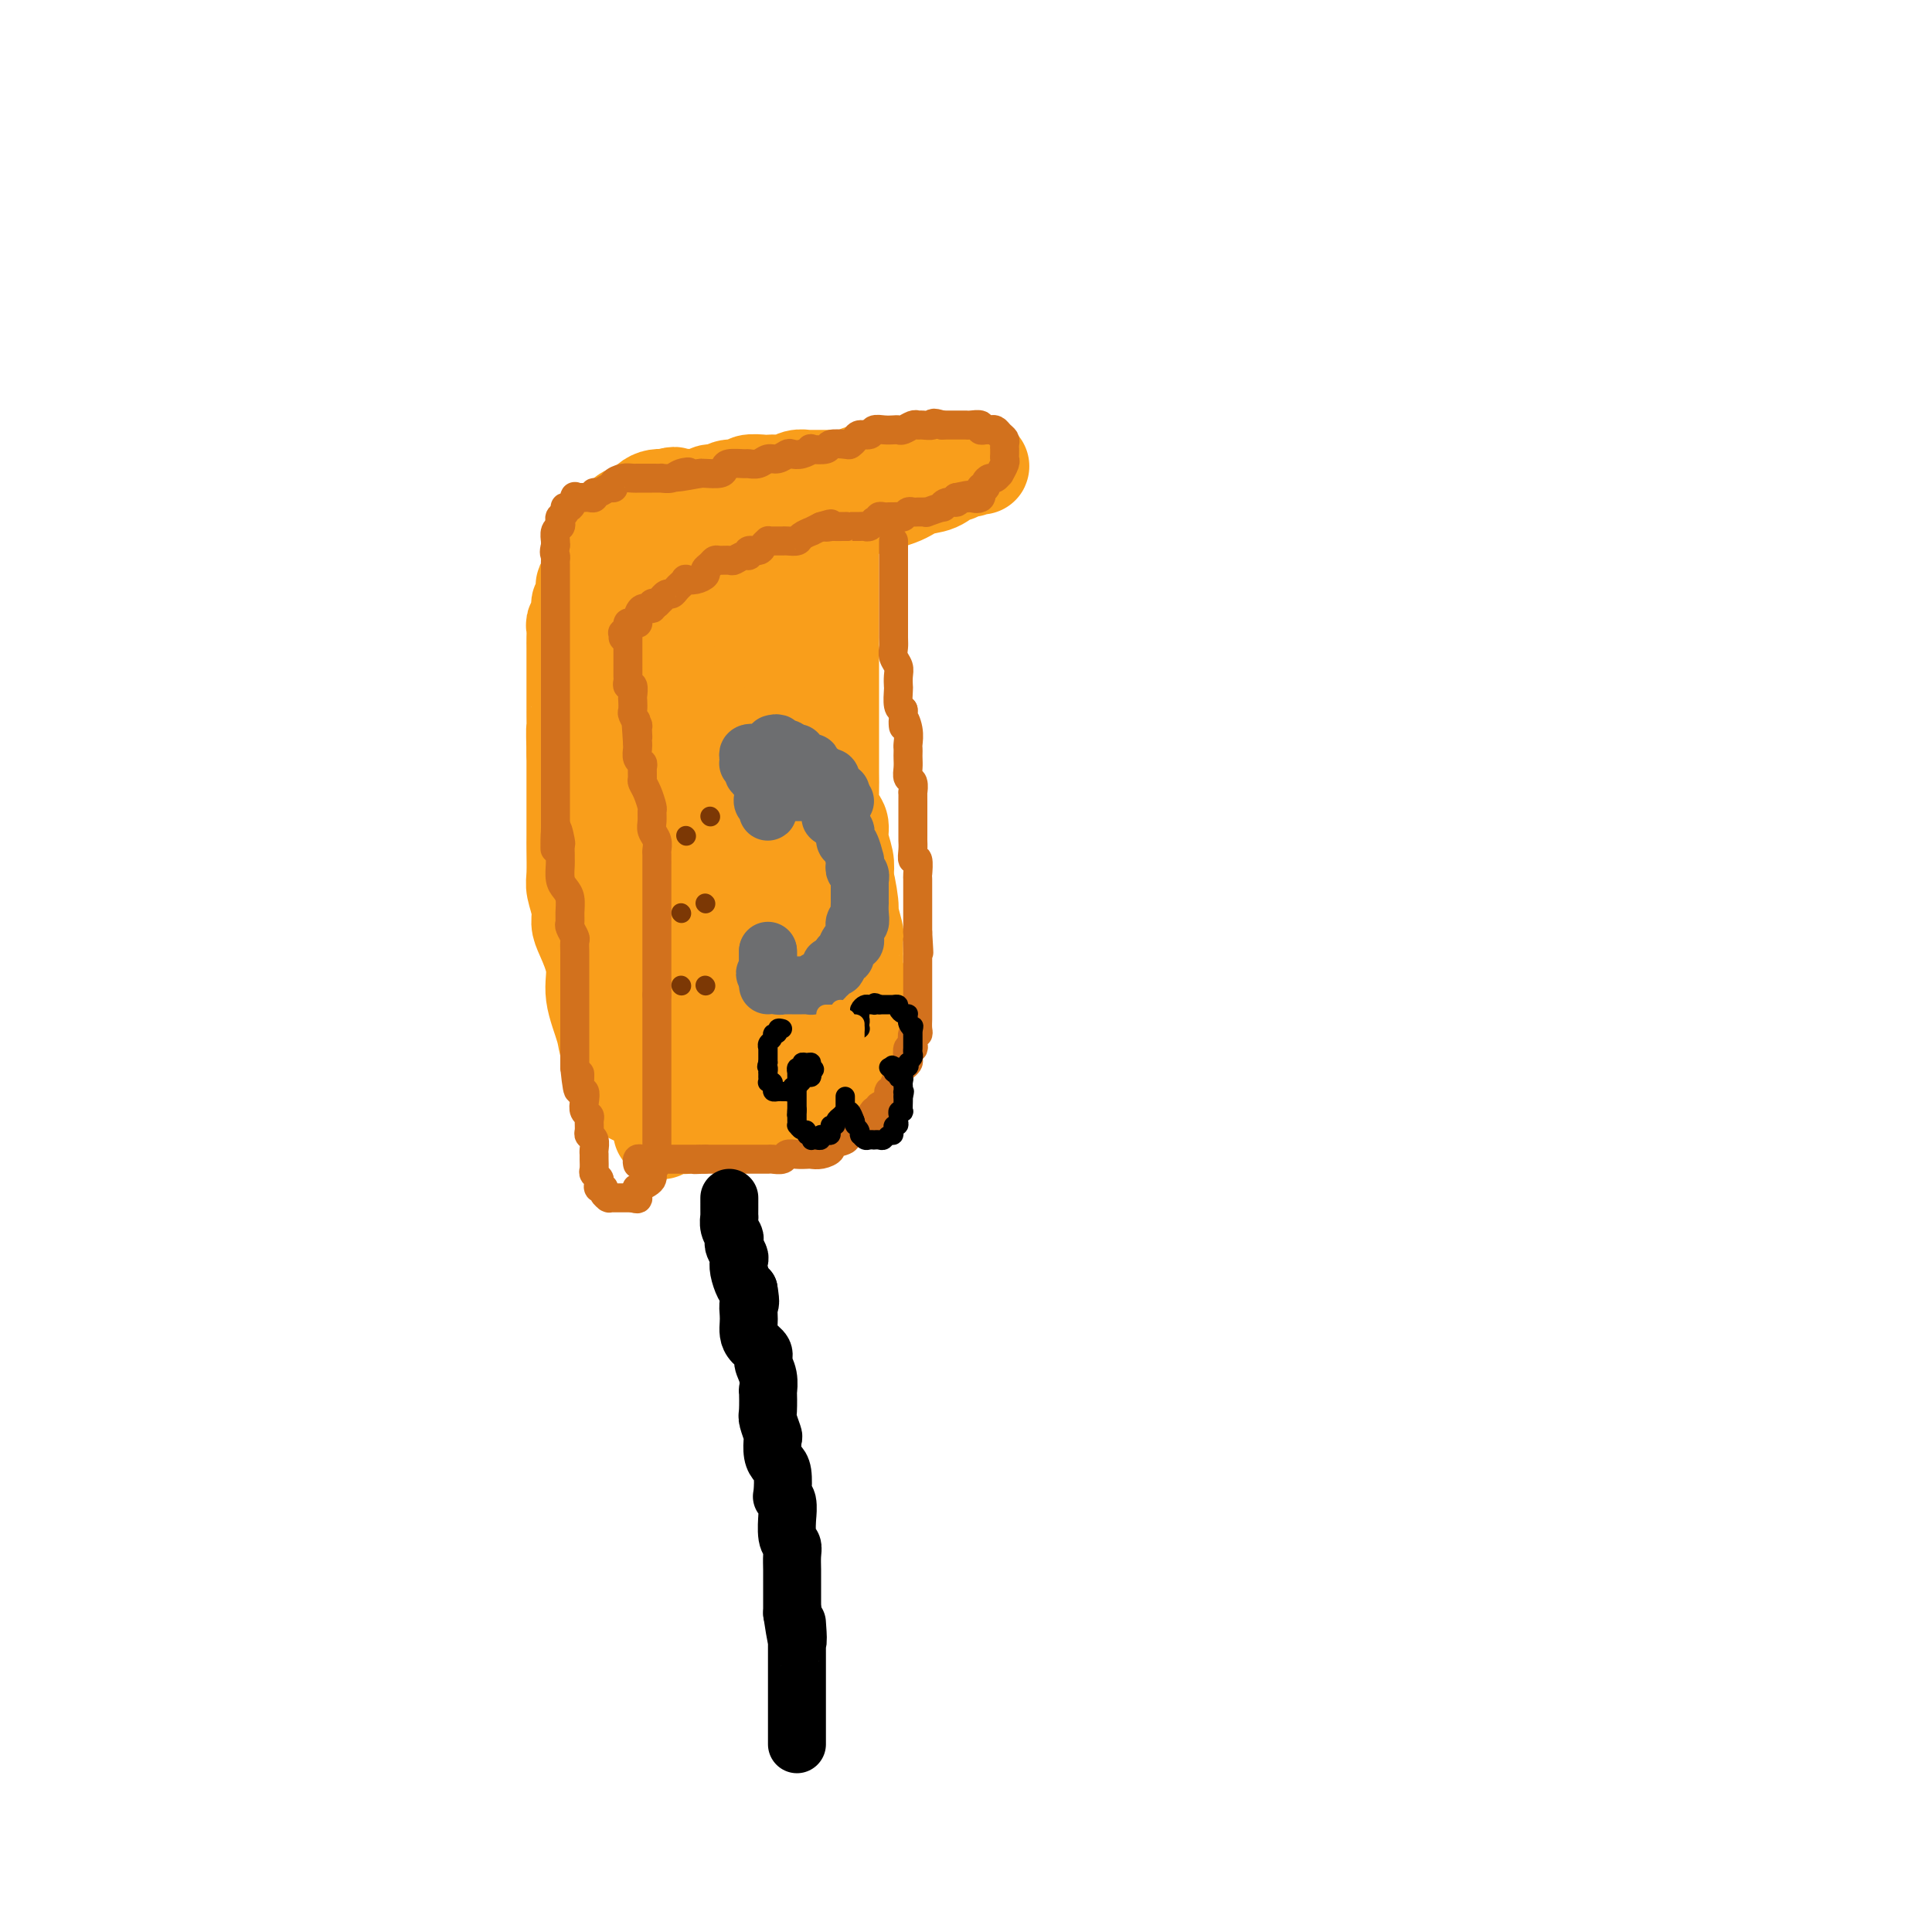 <svg viewBox='0 0 400 400' version='1.1' xmlns='http://www.w3.org/2000/svg' xmlns:xlink='http://www.w3.org/1999/xlink'><g fill='none' stroke='rgb(249,158,27)' stroke-width='20' stroke-linecap='round' stroke-linejoin='round'><path d='M122,112c0.000,0.333 0.000,0.666 0,1c0.000,0.334 0.000,0.670 0,1c-0.000,0.330 -0.000,0.656 0,1c0.000,0.344 0.000,0.707 0,1c0.000,0.293 -0.000,0.516 0,1c0.000,0.484 0.000,1.229 0,2c0.000,0.771 0.000,1.567 0,2c0.000,0.433 -0.000,0.501 0,1c0.000,0.499 -0.000,1.428 0,2c0.000,0.572 0.000,0.786 0,1'/><path d='M122,125c-0.000,2.353 -0.000,1.736 0,2c0.000,0.264 0.000,1.410 0,2c-0.000,0.590 -0.000,0.624 0,1c0.000,0.376 0.000,1.093 0,2c-0.000,0.907 -0.000,2.004 0,3c0.000,0.996 0.000,1.893 0,3c-0.000,1.107 -0.000,2.425 0,3c0.000,0.575 0.000,0.406 0,1c-0.000,0.594 -0.001,1.949 0,3c0.001,1.051 0.004,1.797 0,3c-0.004,1.203 -0.015,2.862 0,4c0.015,1.138 0.056,1.756 0,3c-0.056,1.244 -0.208,3.113 0,5c0.208,1.887 0.776,3.792 1,5c0.224,1.208 0.102,1.720 0,3c-0.102,1.280 -0.186,3.328 0,5c0.186,1.672 0.642,2.968 1,4c0.358,1.032 0.618,1.798 1,3c0.382,1.202 0.886,2.838 1,4c0.114,1.162 -0.163,1.850 0,3c0.163,1.150 0.765,2.762 1,4c0.235,1.238 0.102,2.103 0,3c-0.102,0.897 -0.172,1.827 0,3c0.172,1.173 0.586,2.590 1,4c0.414,1.410 0.828,2.815 1,4c0.172,1.185 0.102,2.152 0,3c-0.102,0.848 -0.237,1.578 0,2c0.237,0.422 0.847,0.536 1,1c0.153,0.464 -0.151,1.279 0,2c0.151,0.721 0.757,1.349 1,2c0.243,0.651 0.121,1.326 0,2'/><path d='M131,217c1.238,7.231 0.332,3.308 0,2c-0.332,-1.308 -0.089,0.000 0,1c0.089,1.000 0.024,1.692 0,2c-0.024,0.308 -0.007,0.231 0,1c0.007,0.769 0.002,2.384 0,3c-0.002,0.616 -0.003,0.233 0,0c0.003,-0.233 0.011,-0.317 0,0c-0.011,0.317 -0.041,1.037 0,1c0.041,-0.037 0.153,-0.829 0,-1c-0.153,-0.171 -0.570,0.278 -1,0c-0.430,-0.278 -0.873,-1.285 -1,-2c-0.127,-0.715 0.063,-1.138 0,-2c-0.063,-0.862 -0.379,-2.164 -1,-3c-0.621,-0.836 -1.546,-1.207 -2,-2c-0.454,-0.793 -0.437,-2.008 -1,-4c-0.563,-1.992 -1.705,-4.762 -2,-7c-0.295,-2.238 0.257,-3.944 0,-6c-0.257,-2.056 -1.323,-4.463 -2,-6c-0.677,-1.537 -0.966,-2.205 -1,-3c-0.034,-0.795 0.187,-1.719 0,-3c-0.187,-1.281 -0.782,-2.920 -1,-4c-0.218,-1.080 -0.058,-1.603 0,-3c0.058,-1.397 0.016,-3.670 0,-5c-0.016,-1.330 -0.004,-1.718 0,-3c0.004,-1.282 0.001,-3.457 0,-5c-0.001,-1.543 -0.000,-2.455 0,-3c0.000,-0.545 0.000,-0.724 0,-2c-0.000,-1.276 -0.000,-3.650 0,-5c0.000,-1.350 0.000,-1.675 0,-2'/><path d='M119,156c-0.155,-6.404 -0.041,-4.916 0,-5c0.041,-0.084 0.011,-1.742 0,-3c-0.011,-1.258 -0.003,-2.115 0,-3c0.003,-0.885 0.001,-1.798 0,-3c-0.001,-1.202 0.000,-2.693 0,-4c-0.000,-1.307 -0.001,-2.429 0,-3c0.001,-0.571 0.004,-0.589 0,-1c-0.004,-0.411 -0.016,-1.215 0,-2c0.016,-0.785 0.061,-1.553 0,-2c-0.061,-0.447 -0.226,-0.575 0,-1c0.226,-0.425 0.844,-1.147 1,-2c0.156,-0.853 -0.152,-1.838 0,-2c0.152,-0.162 0.762,0.500 1,0c0.238,-0.500 0.102,-2.162 0,-3c-0.102,-0.838 -0.171,-0.854 0,-1c0.171,-0.146 0.584,-0.423 1,-1c0.416,-0.577 0.837,-1.454 1,-2c0.163,-0.546 0.067,-0.761 0,-1c-0.067,-0.239 -0.106,-0.503 0,-1c0.106,-0.497 0.357,-1.228 1,-2c0.643,-0.772 1.677,-1.587 2,-2c0.323,-0.413 -0.065,-0.426 0,-1c0.065,-0.574 0.582,-1.709 1,-2c0.418,-0.291 0.737,0.264 1,0c0.263,-0.264 0.469,-1.345 1,-2c0.531,-0.655 1.388,-0.883 2,-1c0.612,-0.117 0.979,-0.122 1,0c0.021,0.122 -0.304,0.373 0,0c0.304,-0.373 1.236,-1.370 2,-2c0.764,-0.630 1.361,-0.894 2,-1c0.639,-0.106 1.319,-0.053 2,0'/><path d='M138,103c2.135,-0.929 1.972,-0.253 2,0c0.028,0.253 0.249,0.083 1,0c0.751,-0.083 2.034,-0.079 3,0c0.966,0.079 1.615,0.232 2,0c0.385,-0.232 0.507,-0.851 1,-1c0.493,-0.149 1.358,0.170 2,0c0.642,-0.170 1.060,-0.830 2,-1c0.940,-0.170 2.401,0.150 3,0c0.599,-0.150 0.334,-0.771 1,-1c0.666,-0.229 2.261,-0.065 3,0c0.739,0.065 0.622,0.032 1,0c0.378,-0.032 1.249,-0.061 2,0c0.751,0.061 1.380,0.213 2,0c0.620,-0.213 1.230,-0.789 2,-1c0.770,-0.211 1.698,-0.055 2,0c0.302,0.055 -0.023,0.011 1,0c1.023,-0.011 3.395,0.011 4,0c0.605,-0.011 -0.555,-0.056 0,0c0.555,0.056 2.825,0.211 4,0c1.175,-0.211 1.254,-0.789 2,-1c0.746,-0.211 2.158,-0.056 3,0c0.842,0.056 1.114,0.011 2,0c0.886,-0.011 2.387,0.011 3,0c0.613,-0.011 0.339,-0.056 1,0c0.661,0.056 2.256,0.211 3,0c0.744,-0.211 0.638,-0.789 1,-1c0.362,-0.211 1.194,-0.057 2,0c0.806,0.057 1.587,0.015 2,0c0.413,-0.015 0.457,-0.004 1,0c0.543,0.004 1.584,0.001 2,0c0.416,-0.001 0.208,-0.001 0,0'/><path d='M198,97c9.518,-0.929 3.314,-0.250 1,0c-2.314,0.250 -0.739,0.071 0,0c0.739,-0.071 0.641,-0.035 1,0c0.359,0.035 1.174,0.069 1,0c-0.174,-0.069 -1.338,-0.241 -2,0c-0.662,0.241 -0.823,0.893 -1,1c-0.177,0.107 -0.370,-0.333 -1,0c-0.630,0.333 -1.697,1.437 -3,2c-1.303,0.563 -2.844,0.585 -4,1c-1.156,0.415 -1.929,1.225 -4,2c-2.071,0.775 -5.442,1.517 -7,2c-1.558,0.483 -1.304,0.707 -2,1c-0.696,0.293 -2.342,0.656 -4,1c-1.658,0.344 -3.327,0.671 -4,1c-0.673,0.329 -0.351,0.662 -1,1c-0.649,0.338 -2.271,0.681 -3,1c-0.729,0.319 -0.565,0.614 -1,1c-0.435,0.386 -1.468,0.864 -2,1c-0.532,0.136 -0.562,-0.071 -1,0c-0.438,0.071 -1.282,0.418 -2,1c-0.718,0.582 -1.309,1.399 -2,2c-0.691,0.601 -1.481,0.986 -2,1c-0.519,0.014 -0.768,-0.344 -1,0c-0.232,0.344 -0.446,1.391 -1,2c-0.554,0.609 -1.447,0.782 -2,1c-0.553,0.218 -0.764,0.482 -1,1c-0.236,0.518 -0.496,1.291 -1,2c-0.504,0.709 -1.252,1.355 -2,2'/><path d='M147,124c-2.037,1.915 -1.128,1.201 -1,1c0.128,-0.201 -0.525,0.110 -1,1c-0.475,0.890 -0.771,2.357 -1,3c-0.229,0.643 -0.391,0.460 -1,1c-0.609,0.540 -1.665,1.803 -2,3c-0.335,1.197 0.051,2.326 0,3c-0.051,0.674 -0.539,0.891 -1,2c-0.461,1.109 -0.894,3.109 -1,4c-0.106,0.891 0.115,0.673 0,1c-0.115,0.327 -0.567,1.201 -1,2c-0.433,0.799 -0.848,1.525 -1,2c-0.152,0.475 -0.041,0.701 0,1c0.041,0.299 0.013,0.671 0,1c-0.013,0.329 -0.010,0.615 0,1c0.010,0.385 0.029,0.867 0,1c-0.029,0.133 -0.105,-0.084 0,0c0.105,0.084 0.392,0.470 1,0c0.608,-0.470 1.539,-1.794 2,-3c0.461,-1.206 0.454,-2.293 1,-4c0.546,-1.707 1.647,-4.033 3,-6c1.353,-1.967 2.960,-3.574 4,-5c1.040,-1.426 1.515,-2.671 2,-4c0.485,-1.329 0.981,-2.743 2,-4c1.019,-1.257 2.559,-2.357 3,-3c0.441,-0.643 -0.219,-0.830 0,-2c0.219,-1.170 1.316,-3.324 2,-4c0.684,-0.676 0.953,0.126 1,0c0.047,-0.126 -0.130,-1.179 0,-2c0.130,-0.821 0.565,-1.411 1,-2'/><path d='M159,112c3.403,-5.929 0.912,-1.253 0,0c-0.912,1.253 -0.244,-0.917 0,-2c0.244,-1.083 0.063,-1.079 0,-1c-0.063,0.079 -0.009,0.231 0,0c0.009,-0.231 -0.028,-0.846 0,-1c0.028,-0.154 0.121,0.153 0,0c-0.121,-0.153 -0.458,-0.767 -1,-1c-0.542,-0.233 -1.291,-0.084 -2,0c-0.709,0.084 -1.378,0.102 -2,0c-0.622,-0.102 -1.195,-0.323 -2,0c-0.805,0.323 -1.841,1.190 -3,2c-1.159,0.810 -2.441,1.563 -3,2c-0.559,0.437 -0.396,0.558 -1,1c-0.604,0.442 -1.977,1.206 -3,2c-1.023,0.794 -1.697,1.619 -2,2c-0.303,0.381 -0.234,0.319 -1,1c-0.766,0.681 -2.367,2.105 -3,3c-0.633,0.895 -0.299,1.260 -1,2c-0.701,0.740 -2.436,1.856 -3,3c-0.564,1.144 0.045,2.318 0,3c-0.045,0.682 -0.744,0.872 -1,2c-0.256,1.128 -0.069,3.193 0,4c0.069,0.807 0.018,0.357 0,1c-0.018,0.643 -0.005,2.379 0,3c0.005,0.621 0.001,0.127 0,0c-0.001,-0.127 -0.000,0.112 0,1c0.000,0.888 0.000,2.423 0,3c-0.000,0.577 -0.000,0.196 0,0c0.000,-0.196 0.000,-0.207 0,0c-0.000,0.207 -0.000,0.630 0,1c0.000,0.370 0.000,0.685 0,1'/><path d='M131,144c0.081,2.925 0.782,0.739 1,0c0.218,-0.739 -0.047,-0.030 0,0c0.047,0.030 0.406,-0.620 1,-1c0.594,-0.380 1.424,-0.490 2,-1c0.576,-0.510 0.898,-1.421 2,-3c1.102,-1.579 2.984,-3.825 4,-5c1.016,-1.175 1.168,-1.278 2,-2c0.832,-0.722 2.346,-2.064 3,-3c0.654,-0.936 0.448,-1.467 1,-2c0.552,-0.533 1.861,-1.067 3,-2c1.139,-0.933 2.109,-2.264 3,-3c0.891,-0.736 1.705,-0.876 2,-1c0.295,-0.124 0.071,-0.232 1,-1c0.929,-0.768 3.009,-2.195 4,-3c0.991,-0.805 0.892,-0.989 1,-1c0.108,-0.011 0.423,0.151 1,0c0.577,-0.151 1.416,-0.615 2,-1c0.584,-0.385 0.913,-0.692 1,-1c0.087,-0.308 -0.067,-0.619 0,-1c0.067,-0.381 0.357,-0.833 1,-1c0.643,-0.167 1.639,-0.049 2,0c0.361,0.049 0.085,0.028 0,0c-0.085,-0.028 0.020,-0.063 0,0c-0.020,0.063 -0.164,0.223 0,0c0.164,-0.223 0.636,-0.830 1,-1c0.364,-0.170 0.619,0.098 1,0c0.381,-0.098 0.887,-0.562 1,-1c0.113,-0.438 -0.165,-0.849 0,-1c0.165,-0.151 0.775,-0.041 1,0c0.225,0.041 0.064,0.012 0,0c-0.064,-0.012 -0.032,-0.006 0,0'/><path d='M172,109c6.343,-5.231 1.700,-0.808 0,1c-1.700,1.808 -0.455,1.000 0,1c0.455,-0.000 0.122,0.806 0,1c-0.122,0.194 -0.033,-0.225 0,0c0.033,0.225 0.009,1.095 0,2c-0.009,0.905 -0.002,1.847 0,2c0.002,0.153 0.001,-0.483 0,0c-0.001,0.483 -0.000,2.086 0,3c0.000,0.914 0.000,1.141 0,2c-0.000,0.859 -0.000,2.350 0,3c0.000,0.650 0.000,0.457 0,1c-0.000,0.543 -0.000,1.820 0,3c0.000,1.180 0.000,2.263 0,3c-0.000,0.737 -0.000,1.128 0,2c0.000,0.872 0.000,2.223 0,3c-0.000,0.777 -0.000,0.978 0,2c0.000,1.022 0.000,2.864 0,4c-0.000,1.136 -0.000,1.567 0,2c0.000,0.433 0.000,0.869 0,2c-0.000,1.131 -0.000,2.958 0,4c0.000,1.042 0.000,1.298 0,2c-0.000,0.702 -0.001,1.849 0,3c0.001,1.151 0.003,2.304 0,3c-0.003,0.696 -0.011,0.934 0,2c0.011,1.066 0.040,2.959 0,4c-0.040,1.041 -0.151,1.230 0,2c0.151,0.770 0.562,2.121 1,3c0.438,0.879 0.901,1.287 1,2c0.099,0.713 -0.166,1.730 0,3c0.166,1.270 0.762,2.791 1,4c0.238,1.209 0.119,2.104 0,3'/><path d='M175,181c0.399,11.364 -0.103,3.775 0,2c0.103,-1.775 0.812,2.266 1,4c0.188,1.734 -0.146,1.162 0,2c0.146,0.838 0.771,3.087 1,4c0.229,0.913 0.061,0.489 0,1c-0.061,0.511 -0.016,1.956 0,3c0.016,1.044 0.004,1.688 0,2c-0.004,0.312 -0.001,0.291 0,1c0.001,0.709 0.000,2.149 0,3c-0.000,0.851 -0.001,1.112 0,1c0.001,-0.112 0.002,-0.597 0,0c-0.002,0.597 -0.009,2.277 0,3c0.009,0.723 0.032,0.491 0,1c-0.032,0.509 -0.120,1.761 0,2c0.120,0.239 0.448,-0.536 0,0c-0.448,0.536 -1.673,2.381 -2,3c-0.327,0.619 0.244,0.012 0,0c-0.244,-0.012 -1.302,0.571 -2,1c-0.698,0.429 -1.036,0.705 -1,1c0.036,0.295 0.446,0.608 0,1c-0.446,0.392 -1.749,0.861 -3,1c-1.251,0.139 -2.452,-0.054 -3,0c-0.548,0.054 -0.445,0.354 -1,1c-0.555,0.646 -1.769,1.637 -3,2c-1.231,0.363 -2.479,0.097 -3,0c-0.521,-0.097 -0.314,-0.026 -1,0c-0.686,0.026 -2.264,0.007 -3,0c-0.736,-0.007 -0.630,-0.002 -1,0c-0.370,0.002 -1.215,0.001 -2,0c-0.785,-0.001 -1.510,-0.000 -2,0c-0.490,0.000 -0.745,0.000 -1,0'/><path d='M149,220c-1.984,0.000 -0.443,0.000 0,0c0.443,-0.000 -0.210,-0.000 -1,0c-0.790,0.000 -1.717,0.000 -2,0c-0.283,-0.000 0.078,-0.000 0,0c-0.078,0.000 -0.595,0.001 -1,0c-0.405,-0.001 -0.697,-0.002 -1,0c-0.303,0.002 -0.616,0.007 -1,0c-0.384,-0.007 -0.838,-0.028 -1,0c-0.162,0.028 -0.033,0.104 0,0c0.033,-0.104 -0.032,-0.387 0,-1c0.032,-0.613 0.161,-1.556 0,-2c-0.161,-0.444 -0.612,-0.389 0,-1c0.612,-0.611 2.288,-1.888 3,-3c0.712,-1.112 0.460,-2.060 1,-3c0.540,-0.940 1.873,-1.873 3,-3c1.127,-1.127 2.050,-2.448 3,-4c0.950,-1.552 1.929,-3.335 3,-5c1.071,-1.665 2.234,-3.214 3,-5c0.766,-1.786 1.133,-3.810 2,-6c0.867,-2.190 2.232,-4.545 3,-6c0.768,-1.455 0.938,-2.011 1,-3c0.062,-0.989 0.016,-2.412 0,-4c-0.016,-1.588 -0.003,-3.341 0,-4c0.003,-0.659 -0.003,-0.226 0,-2c0.003,-1.774 0.016,-5.757 0,-8c-0.016,-2.243 -0.060,-2.747 0,-4c0.060,-1.253 0.223,-3.256 0,-5c-0.223,-1.744 -0.833,-3.230 -1,-4c-0.167,-0.770 0.109,-0.823 0,-2c-0.109,-1.177 -0.603,-3.479 -1,-5c-0.397,-1.521 -0.699,-2.260 -1,-3'/><path d='M161,137c-0.914,-7.000 -1.699,-3.999 -2,-4c-0.301,-0.001 -0.118,-3.004 0,-4c0.118,-0.996 0.172,0.016 0,0c-0.172,-0.016 -0.568,-1.061 -1,-2c-0.432,-0.939 -0.898,-1.773 -1,-2c-0.102,-0.227 0.159,0.153 0,0c-0.159,-0.153 -0.739,-0.837 -1,-1c-0.261,-0.163 -0.203,0.196 0,1c0.203,0.804 0.550,2.053 1,4c0.450,1.947 1.004,4.593 2,7c0.996,2.407 2.434,4.574 4,9c1.566,4.426 3.261,11.111 4,15c0.739,3.889 0.524,4.981 1,7c0.476,2.019 1.644,4.964 2,7c0.356,2.036 -0.101,3.162 0,4c0.101,0.838 0.759,1.388 1,2c0.241,0.612 0.065,1.285 0,2c-0.065,0.715 -0.018,1.470 0,2c0.018,0.530 0.006,0.834 0,2c-0.006,1.166 -0.005,3.195 0,4c0.005,0.805 0.013,0.387 0,1c-0.013,0.613 -0.046,2.258 0,3c0.046,0.742 0.170,0.581 0,1c-0.170,0.419 -0.633,1.418 -1,2c-0.367,0.582 -0.637,0.747 -1,1c-0.363,0.253 -0.819,0.594 -1,1c-0.181,0.406 -0.087,0.879 0,1c0.087,0.121 0.168,-0.108 0,0c-0.168,0.108 -0.584,0.554 -1,1'/><path d='M167,201c-1.105,1.265 -1.867,0.928 -2,1c-0.133,0.072 0.364,0.554 0,1c-0.364,0.446 -1.588,0.854 -2,1c-0.412,0.146 -0.012,0.028 0,0c0.012,-0.028 -0.364,0.034 -1,0c-0.636,-0.034 -1.530,-0.163 -2,0c-0.470,0.163 -0.515,0.620 -1,0c-0.485,-0.620 -1.411,-2.317 -2,-3c-0.589,-0.683 -0.840,-0.353 -1,-1c-0.160,-0.647 -0.228,-2.272 -1,-4c-0.772,-1.728 -2.248,-3.558 -3,-5c-0.752,-1.442 -0.779,-2.494 -1,-4c-0.221,-1.506 -0.637,-3.464 -1,-5c-0.363,-1.536 -0.672,-2.651 -1,-4c-0.328,-1.349 -0.676,-2.934 -1,-5c-0.324,-2.066 -0.623,-4.613 -1,-6c-0.377,-1.387 -0.833,-1.614 -1,-3c-0.167,-1.386 -0.045,-3.932 0,-5c0.045,-1.068 0.012,-0.658 0,-1c-0.012,-0.342 -0.003,-1.436 0,-2c0.003,-0.564 0.001,-0.599 0,-1c-0.001,-0.401 -0.000,-1.168 0,-2c0.000,-0.832 0.001,-1.729 0,-2c-0.001,-0.271 -0.003,0.084 0,0c0.003,-0.084 0.012,-0.608 0,-1c-0.012,-0.392 -0.044,-0.651 0,-1c0.044,-0.349 0.166,-0.786 0,-1c-0.166,-0.214 -0.619,-0.204 -1,0c-0.381,0.204 -0.691,0.602 -1,1'/><path d='M144,149c-1.403,-6.260 -0.912,-0.911 -1,2c-0.088,2.911 -0.756,3.385 -1,4c-0.244,0.615 -0.065,1.372 0,3c0.065,1.628 0.018,4.127 0,6c-0.018,1.873 -0.005,3.118 0,4c0.005,0.882 0.001,1.399 0,2c-0.001,0.601 -0.000,1.286 0,2c0.000,0.714 0.000,1.459 0,2c-0.000,0.541 -0.000,0.879 0,2c0.000,1.121 0.000,3.025 0,4c-0.000,0.975 -0.000,1.022 0,2c0.000,0.978 -0.000,2.887 0,4c0.000,1.113 0.000,1.429 0,2c-0.000,0.571 -0.000,1.399 0,2c0.000,0.601 0.000,0.977 0,1c-0.000,0.023 -0.000,-0.308 0,0c0.000,0.308 0.001,1.254 0,2c-0.001,0.746 -0.004,1.293 0,1c0.004,-0.293 0.016,-1.427 0,-2c-0.016,-0.573 -0.061,-0.586 0,-1c0.061,-0.414 0.226,-1.230 0,-3c-0.226,-1.770 -0.845,-4.493 -1,-6c-0.155,-1.507 0.155,-1.799 0,-3c-0.155,-1.201 -0.774,-3.312 -1,-5c-0.226,-1.688 -0.060,-2.952 0,-4c0.060,-1.048 0.015,-1.878 0,-3c-0.015,-1.122 -0.001,-2.535 0,-3c0.001,-0.465 -0.010,0.020 0,0c0.010,-0.020 0.041,-0.544 0,-1c-0.041,-0.456 -0.155,-0.845 0,-1c0.155,-0.155 0.577,-0.078 1,0'/><path d='M141,162c-0.137,-4.360 0.020,0.241 0,2c-0.020,1.759 -0.215,0.676 0,1c0.215,0.324 0.842,2.057 1,3c0.158,0.943 -0.154,1.098 0,2c0.154,0.902 0.773,2.550 1,4c0.227,1.450 0.061,2.701 0,4c-0.061,1.299 -0.016,2.646 0,4c0.016,1.354 0.004,2.715 0,5c-0.004,2.285 -0.001,5.494 0,7c0.001,1.506 0.000,1.311 0,2c-0.000,0.689 -0.000,2.264 0,3c0.000,0.736 0.000,0.634 0,1c-0.000,0.366 -0.000,1.200 0,2c0.000,0.800 0.000,1.565 0,2c-0.000,0.435 -0.000,0.540 0,1c0.000,0.460 0.000,1.274 0,2c-0.000,0.726 -0.000,1.364 0,2c0.000,0.636 0.001,1.271 0,2c-0.001,0.729 -0.004,1.551 0,2c0.004,0.449 0.016,0.523 0,1c-0.016,0.477 -0.061,1.357 0,2c0.061,0.643 0.227,1.051 0,1c-0.227,-0.051 -0.846,-0.559 -1,0c-0.154,0.559 0.156,2.187 0,3c-0.156,0.813 -0.778,0.813 -1,1c-0.222,0.187 -0.045,0.562 0,1c0.045,0.438 -0.043,0.941 0,1c0.043,0.059 0.218,-0.324 0,0c-0.218,0.324 -0.828,1.357 -1,2c-0.172,0.643 0.094,0.898 0,1c-0.094,0.102 -0.547,0.051 -1,0'/><path d='M139,226c-0.635,1.880 -0.222,1.578 0,2c0.222,0.422 0.252,1.566 0,2c-0.252,0.434 -0.785,0.159 -1,0c-0.215,-0.159 -0.110,-0.201 0,0c0.110,0.201 0.226,0.646 0,1c-0.226,0.354 -0.793,0.618 -1,1c-0.207,0.382 -0.053,0.883 0,1c0.053,0.117 0.004,-0.151 0,0c-0.004,0.151 0.036,0.720 0,1c-0.036,0.280 -0.147,0.271 0,0c0.147,-0.271 0.551,-0.804 1,-1c0.449,-0.196 0.944,-0.055 1,0c0.056,0.055 -0.327,0.025 0,0c0.327,-0.025 1.365,-0.046 2,0c0.635,0.046 0.866,0.157 1,0c0.134,-0.157 0.173,-0.582 1,-1c0.827,-0.418 2.444,-0.830 3,-1c0.556,-0.170 0.050,-0.098 0,0c-0.050,0.098 0.357,0.222 1,0c0.643,-0.222 1.523,-0.792 2,-1c0.477,-0.208 0.552,-0.056 1,0c0.448,0.056 1.271,0.016 2,0c0.729,-0.016 1.365,-0.008 2,0'/><path d='M154,230c2.684,-0.245 0.892,0.142 1,0c0.108,-0.142 2.114,-0.812 3,-1c0.886,-0.188 0.652,0.107 1,0c0.348,-0.107 1.277,-0.617 2,-1c0.723,-0.383 1.240,-0.638 2,-1c0.760,-0.362 1.762,-0.829 2,-1c0.238,-0.171 -0.288,-0.046 0,0c0.288,0.046 1.391,0.012 2,0c0.609,-0.012 0.724,-0.003 1,0c0.276,0.003 0.713,0.001 1,0c0.287,-0.001 0.423,-0.000 1,0c0.577,0.000 1.594,0.000 2,0c0.406,-0.000 0.199,0.000 0,0c-0.199,-0.000 -0.390,-0.000 0,0c0.390,0.000 1.362,0.001 2,0c0.638,-0.001 0.942,-0.003 1,0c0.058,0.003 -0.129,0.012 0,0c0.129,-0.012 0.574,-0.046 1,0c0.426,0.046 0.832,0.171 1,0c0.168,-0.171 0.098,-0.638 0,-1c-0.098,-0.362 -0.222,-0.618 0,-1c0.222,-0.382 0.792,-0.890 1,-1c0.208,-0.110 0.056,0.177 0,0c-0.056,-0.177 -0.015,-0.818 0,-1c0.015,-0.182 0.004,0.096 0,0c-0.004,-0.096 -0.001,-0.564 0,-1c0.001,-0.436 0.000,-0.839 0,-1c-0.000,-0.161 -0.000,-0.081 0,0'/><path d='M178,220c0.464,-1.318 0.124,-1.614 0,-2c-0.124,-0.386 -0.033,-0.864 0,-1c0.033,-0.136 0.009,0.068 0,0c-0.009,-0.068 -0.002,-0.410 0,-1c0.002,-0.590 0.001,-1.428 0,-2c-0.001,-0.572 -0.000,-0.879 0,-1c0.000,-0.121 0.000,-0.056 0,0c-0.000,0.056 -0.000,0.103 0,0c0.000,-0.103 0.000,-0.357 0,-1c-0.000,-0.643 -0.000,-1.674 0,-2c0.000,-0.326 0.000,0.052 0,0c-0.000,-0.052 -0.000,-0.535 0,-1c0.000,-0.465 0.000,-0.911 0,-1c-0.000,-0.089 -0.000,0.179 0,0c0.000,-0.179 0.000,-0.805 0,-1c-0.000,-0.195 -0.000,0.040 0,0c0.000,-0.040 0.000,-0.357 0,-1c-0.000,-0.643 -0.000,-1.612 0,-2c0.000,-0.388 0.000,-0.194 0,0'/></g>
<g fill='none' stroke='rgb(210,113,29)' stroke-width='6' stroke-linecap='round' stroke-linejoin='round'><path d='M129,132c0.032,-0.445 0.064,-0.890 0,-1c-0.064,-0.110 -0.224,0.114 0,0c0.224,-0.114 0.831,-0.566 1,-1c0.169,-0.434 -0.099,-0.850 0,-1c0.099,-0.150 0.564,-0.034 1,0c0.436,0.034 0.843,-0.014 1,0c0.157,0.014 0.066,0.091 0,0c-0.066,-0.091 -0.106,-0.350 0,-1c0.106,-0.650 0.358,-1.690 1,-2c0.642,-0.310 1.673,0.109 2,0c0.327,-0.109 -0.049,-0.745 0,-1c0.049,-0.255 0.525,-0.127 1,0'/><path d='M136,125c1.261,-1.245 0.915,-0.858 1,-1c0.085,-0.142 0.601,-0.812 1,-1c0.399,-0.188 0.680,0.107 1,0c0.320,-0.107 0.680,-0.616 1,-1c0.320,-0.384 0.601,-0.642 1,-1c0.399,-0.358 0.915,-0.817 1,-1c0.085,-0.183 -0.262,-0.090 0,0c0.262,0.090 1.131,0.178 2,0c0.869,-0.178 1.737,-0.622 2,-1c0.263,-0.378 -0.080,-0.690 0,-1c0.080,-0.310 0.584,-0.618 1,-1c0.416,-0.382 0.745,-0.839 1,-1c0.255,-0.161 0.437,-0.028 1,0c0.563,0.028 1.508,-0.049 2,0c0.492,0.049 0.531,0.224 1,0c0.469,-0.224 1.368,-0.847 2,-1c0.632,-0.153 0.996,0.166 1,0c0.004,-0.166 -0.353,-0.815 0,-1c0.353,-0.185 1.417,0.094 2,0c0.583,-0.094 0.686,-0.561 1,-1c0.314,-0.439 0.840,-0.850 1,-1c0.160,-0.150 -0.046,-0.040 0,0c0.046,0.040 0.345,0.012 1,0c0.655,-0.012 1.666,-0.006 2,0c0.334,0.006 -0.008,0.012 0,0c0.008,-0.012 0.365,-0.041 1,0c0.635,0.041 1.549,0.152 2,0c0.451,-0.152 0.441,-0.566 1,-1c0.559,-0.434 1.689,-0.886 2,-1c0.311,-0.114 -0.197,0.110 0,0c0.197,-0.110 1.098,-0.555 2,-1'/><path d='M170,109c3.556,-1.083 1.446,-0.290 1,0c-0.446,0.290 0.773,0.078 1,0c0.227,-0.078 -0.539,-0.021 0,0c0.539,0.021 2.382,0.006 3,0c0.618,-0.006 0.011,-0.002 0,0c-0.011,0.002 0.574,0.001 1,0c0.426,-0.001 0.693,-0.004 1,0c0.307,0.004 0.656,0.015 1,0c0.344,-0.015 0.685,-0.056 1,0c0.315,0.056 0.605,0.207 1,0c0.395,-0.207 0.893,-0.774 1,-1c0.107,-0.226 -0.179,-0.113 0,0c0.179,0.113 0.822,0.226 1,0c0.178,-0.226 -0.111,-0.793 0,-1c0.111,-0.207 0.621,-0.056 1,0c0.379,0.056 0.626,0.016 1,0c0.374,-0.016 0.874,-0.008 1,0c0.126,0.008 -0.121,0.016 0,0c0.121,-0.016 0.610,-0.057 1,0c0.390,0.057 0.681,0.211 1,0c0.319,-0.211 0.664,-0.789 1,-1c0.336,-0.211 0.661,-0.055 1,0c0.339,0.055 0.691,0.011 1,0c0.309,-0.011 0.576,0.012 1,0c0.424,-0.012 1.005,-0.060 1,0c-0.005,0.060 -0.596,0.227 0,0c0.596,-0.227 2.381,-0.848 3,-1c0.619,-0.152 0.073,0.165 0,0c-0.073,-0.165 0.326,-0.814 1,-1c0.674,-0.186 1.621,0.090 2,0c0.379,-0.090 0.189,-0.545 0,-1'/><path d='M198,103c4.428,-0.931 1.497,-0.257 1,0c-0.497,0.257 1.440,0.098 2,0c0.560,-0.098 -0.257,-0.134 0,0c0.257,0.134 1.589,0.438 2,0c0.411,-0.438 -0.097,-1.619 0,-2c0.097,-0.381 0.801,0.037 1,0c0.199,-0.037 -0.105,-0.530 0,-1c0.105,-0.470 0.620,-0.917 1,-1c0.380,-0.083 0.624,0.199 1,0c0.376,-0.199 0.885,-0.879 1,-1c0.115,-0.121 -0.165,0.317 0,0c0.165,-0.317 0.776,-1.391 1,-2c0.224,-0.609 0.060,-0.755 0,-1c-0.060,-0.245 -0.015,-0.591 0,-1c0.015,-0.409 0.001,-0.883 0,-1c-0.001,-0.117 0.011,0.123 0,0c-0.011,-0.123 -0.044,-0.607 0,-1c0.044,-0.393 0.167,-0.694 0,-1c-0.167,-0.306 -0.623,-0.617 -1,-1c-0.377,-0.383 -0.673,-0.838 -1,-1c-0.327,-0.162 -0.683,-0.029 -1,0c-0.317,0.029 -0.596,-0.045 -1,0c-0.404,0.045 -0.935,0.208 -1,0c-0.065,-0.208 0.334,-0.788 0,-1c-0.334,-0.212 -1.403,-0.057 -2,0c-0.597,0.057 -0.724,0.015 -1,0c-0.276,-0.015 -0.703,-0.004 -1,0c-0.297,0.004 -0.465,0.001 -1,0c-0.535,-0.001 -1.439,-0.000 -2,0c-0.561,0.000 -0.781,0.000 -1,0'/><path d='M195,88c-2.357,-0.772 -1.748,-0.203 -2,0c-0.252,0.203 -1.363,0.040 -2,0c-0.637,-0.040 -0.800,0.042 -1,0c-0.200,-0.042 -0.438,-0.207 -1,0c-0.562,0.207 -1.450,0.786 -2,1c-0.550,0.214 -0.762,0.061 -1,0c-0.238,-0.061 -0.501,-0.031 -1,0c-0.499,0.031 -1.233,0.064 -2,0c-0.767,-0.064 -1.568,-0.224 -2,0c-0.432,0.224 -0.495,0.831 -1,1c-0.505,0.169 -1.453,-0.099 -2,0c-0.547,0.099 -0.693,0.566 -1,1c-0.307,0.434 -0.773,0.834 -1,1c-0.227,0.166 -0.213,0.096 -1,0c-0.787,-0.096 -2.374,-0.218 -3,0c-0.626,0.218 -0.290,0.777 -1,1c-0.710,0.223 -2.466,0.111 -3,0c-0.534,-0.111 0.152,-0.222 0,0c-0.152,0.222 -1.143,0.776 -2,1c-0.857,0.224 -1.580,0.116 -2,0c-0.420,-0.116 -0.536,-0.241 -1,0c-0.464,0.241 -1.274,0.850 -2,1c-0.726,0.150 -1.368,-0.157 -2,0c-0.632,0.157 -1.255,0.777 -2,1c-0.745,0.223 -1.612,0.050 -2,0c-0.388,-0.050 -0.296,0.025 -1,0c-0.704,-0.025 -2.202,-0.150 -3,0c-0.798,0.150 -0.894,0.576 -1,1c-0.106,0.424 -0.221,0.845 -1,1c-0.779,0.155 -2.223,0.044 -3,0c-0.777,-0.044 -0.889,-0.022 -1,0'/><path d='M145,98c-8.377,1.563 -4.320,0.471 -3,0c1.320,-0.471 -0.096,-0.322 -1,0c-0.904,0.322 -1.297,0.818 -2,1c-0.703,0.182 -1.715,0.049 -2,0c-0.285,-0.049 0.156,-0.013 0,0c-0.156,0.013 -0.909,0.003 -2,0c-1.091,-0.003 -2.521,0.002 -3,0c-0.479,-0.002 -0.009,-0.011 0,0c0.009,0.011 -0.445,0.040 -1,0c-0.555,-0.040 -1.213,-0.150 -2,0c-0.787,0.150 -1.703,0.561 -2,1c-0.297,0.439 0.026,0.906 0,1c-0.026,0.094 -0.402,-0.185 -1,0c-0.598,0.185 -1.417,0.834 -2,1c-0.583,0.166 -0.929,-0.152 -1,0c-0.071,0.152 0.135,0.773 0,1c-0.135,0.227 -0.610,0.059 -1,0c-0.390,-0.059 -0.696,-0.008 -1,0c-0.304,0.008 -0.607,-0.027 -1,0c-0.393,0.027 -0.875,0.115 -1,0c-0.125,-0.115 0.106,-0.434 0,0c-0.106,0.434 -0.551,1.622 -1,2c-0.449,0.378 -0.904,-0.053 -1,0c-0.096,0.053 0.167,0.591 0,1c-0.167,0.409 -0.763,0.691 -1,1c-0.237,0.309 -0.116,0.646 0,1c0.116,0.354 0.227,0.724 0,1c-0.227,0.276 -0.792,0.459 -1,1c-0.208,0.541 -0.059,1.440 0,2c0.059,0.560 0.030,0.780 0,1'/><path d='M115,113c-0.464,1.639 -0.124,1.738 0,2c0.124,0.262 0.033,0.689 0,1c-0.033,0.311 -0.009,0.506 0,1c0.009,0.494 0.002,1.287 0,2c-0.002,0.713 -0.001,1.344 0,2c0.001,0.656 0.000,1.335 0,2c-0.000,0.665 -0.000,1.315 0,2c0.000,0.685 0.000,1.404 0,2c-0.000,0.596 -0.000,1.070 0,2c0.000,0.930 0.000,2.318 0,3c-0.000,0.682 -0.000,0.658 0,1c0.000,0.342 0.000,1.050 0,2c-0.000,0.950 -0.000,2.141 0,3c0.000,0.859 0.000,1.386 0,2c-0.000,0.614 -0.000,1.314 0,2c0.000,0.686 0.000,1.356 0,2c-0.000,0.644 -0.000,1.261 0,2c0.000,0.739 0.000,1.601 0,2c-0.000,0.399 -0.000,0.336 0,1c0.000,0.664 0.000,2.056 0,3c-0.000,0.944 -0.000,1.441 0,2c0.000,0.559 0.000,1.182 0,2c-0.000,0.818 -0.000,1.832 0,2c0.000,0.168 0.000,-0.508 0,0c0.000,0.508 0.000,2.201 0,3c0.000,0.799 0.000,0.706 0,1c0.000,0.294 0.000,0.976 0,2c0.000,1.024 0.000,2.391 0,3c0.000,0.609 -0.000,0.460 0,1c0.000,0.540 0.000,1.770 0,3'/><path d='M115,171c-0.061,9.086 -0.212,2.802 0,1c0.212,-1.802 0.789,0.877 1,2c0.211,1.123 0.056,0.689 0,1c-0.056,0.311 -0.012,1.368 0,2c0.012,0.632 -0.007,0.840 0,1c0.007,0.160 0.040,0.273 0,1c-0.040,0.727 -0.154,2.069 0,3c0.154,0.931 0.576,1.453 1,2c0.424,0.547 0.849,1.120 1,2c0.151,0.880 0.026,2.066 0,3c-0.026,0.934 0.046,1.616 0,2c-0.046,0.384 -0.208,0.469 0,1c0.208,0.531 0.788,1.508 1,2c0.212,0.492 0.057,0.498 0,1c-0.057,0.502 -0.015,1.500 0,2c0.015,0.500 0.004,0.501 0,1c-0.004,0.499 -0.001,1.495 0,2c0.001,0.505 0.000,0.521 0,1c-0.000,0.479 -0.000,1.423 0,2c0.000,0.577 0.000,0.788 0,1c-0.000,0.212 -0.000,0.427 0,1c0.000,0.573 0.000,1.505 0,2c-0.000,0.495 -0.000,0.551 0,1c0.000,0.449 0.000,1.289 0,2c-0.000,0.711 -0.000,1.294 0,2c0.000,0.706 0.000,1.537 0,2c-0.000,0.463 -0.000,0.558 0,1c0.000,0.442 0.000,1.232 0,2c-0.000,0.768 -0.000,1.514 0,2c0.000,0.486 0.000,0.710 0,1c-0.000,0.290 -0.000,0.645 0,1'/><path d='M119,221c0.841,8.162 0.944,3.566 1,2c0.056,-1.566 0.067,-0.101 0,1c-0.067,1.101 -0.210,1.839 0,2c0.210,0.161 0.774,-0.256 1,0c0.226,0.256 0.113,1.186 0,2c-0.113,0.814 -0.228,1.514 0,2c0.228,0.486 0.797,0.759 1,1c0.203,0.241 0.040,0.449 0,1c-0.040,0.551 0.042,1.443 0,2c-0.042,0.557 -0.207,0.778 0,1c0.207,0.222 0.788,0.444 1,1c0.212,0.556 0.056,1.444 0,2c-0.056,0.556 -0.011,0.779 0,1c0.011,0.221 -0.011,0.440 0,1c0.011,0.560 0.054,1.460 0,2c-0.054,0.540 -0.207,0.718 0,1c0.207,0.282 0.772,0.667 1,1c0.228,0.333 0.117,0.615 0,1c-0.117,0.385 -0.241,0.874 0,1c0.241,0.126 0.848,-0.110 1,0c0.152,0.110 -0.153,0.565 0,1c0.153,0.435 0.762,0.849 1,1c0.238,0.151 0.106,0.041 0,0c-0.106,-0.041 -0.187,-0.011 0,0c0.187,0.011 0.642,0.003 1,0c0.358,-0.003 0.621,-0.001 1,0c0.379,0.001 0.875,0.000 1,0c0.125,-0.000 -0.120,-0.000 0,0c0.120,0.000 0.606,0.000 1,0c0.394,-0.000 0.697,-0.000 1,0'/><path d='M131,248c1.309,0.452 1.081,0.084 1,0c-0.081,-0.084 -0.015,0.118 0,0c0.015,-0.118 -0.020,-0.556 0,-1c0.020,-0.444 0.097,-0.892 0,-1c-0.097,-0.108 -0.367,0.125 0,0c0.367,-0.125 1.370,-0.610 2,-1c0.630,-0.390 0.887,-0.687 1,-1c0.113,-0.313 0.083,-0.644 0,-1c-0.083,-0.356 -0.218,-0.737 0,-1c0.218,-0.263 0.791,-0.406 1,-1c0.209,-0.594 0.056,-1.637 0,-2c-0.056,-0.363 -0.015,-0.045 0,0c0.015,0.045 0.004,-0.182 0,-1c-0.004,-0.818 -0.001,-2.228 0,-3c0.001,-0.772 0.000,-0.906 0,-1c-0.000,-0.094 -0.000,-0.147 0,-1c0.000,-0.853 0.000,-2.508 0,-3c-0.000,-0.492 -0.000,0.177 0,0c0.000,-0.177 0.000,-1.200 0,-2c-0.000,-0.800 -0.000,-1.378 0,-2c0.000,-0.622 0.000,-1.288 0,-2c-0.000,-0.712 -0.000,-1.471 0,-2c0.000,-0.529 0.000,-0.830 0,-1c-0.000,-0.170 -0.000,-0.210 0,-1c0.000,-0.790 0.000,-2.329 0,-3c-0.000,-0.671 -0.000,-0.476 0,-1c0.000,-0.524 0.000,-1.769 0,-3c-0.000,-1.231 -0.000,-2.447 0,-3c0.000,-0.553 0.000,-0.444 0,-1c-0.000,-0.556 -0.000,-1.778 0,-3'/><path d='M136,206c0.000,-5.387 0.000,-2.354 0,-2c-0.000,0.354 -0.000,-1.970 0,-3c0.000,-1.030 0.000,-0.766 0,-1c-0.000,-0.234 -0.000,-0.965 0,-2c0.000,-1.035 0.000,-2.374 0,-3c-0.000,-0.626 -0.000,-0.539 0,-1c0.000,-0.461 0.000,-1.470 0,-2c-0.000,-0.530 -0.000,-0.581 0,-1c0.000,-0.419 0.000,-1.207 0,-2c-0.000,-0.793 -0.000,-1.593 0,-2c0.000,-0.407 0.000,-0.423 0,-1c-0.000,-0.577 -0.000,-1.715 0,-2c0.000,-0.285 0.000,0.285 0,0c-0.000,-0.285 -0.000,-1.423 0,-2c0.000,-0.577 0.001,-0.591 0,-1c-0.001,-0.409 -0.004,-1.212 0,-2c0.004,-0.788 0.015,-1.562 0,-2c-0.015,-0.438 -0.057,-0.541 0,-1c0.057,-0.459 0.212,-1.273 0,-2c-0.212,-0.727 -0.792,-1.367 -1,-2c-0.208,-0.633 -0.046,-1.259 0,-2c0.046,-0.741 -0.026,-1.598 0,-2c0.026,-0.402 0.150,-0.349 0,-1c-0.150,-0.651 -0.575,-2.006 -1,-3c-0.425,-0.994 -0.850,-1.627 -1,-2c-0.150,-0.373 -0.026,-0.485 0,-1c0.026,-0.515 -0.045,-1.434 0,-2c0.045,-0.566 0.208,-0.781 0,-1c-0.208,-0.219 -0.787,-0.444 -1,-1c-0.213,-0.556 -0.061,-1.445 0,-2c0.061,-0.555 0.030,-0.778 0,-1'/><path d='M132,154c-0.614,-8.445 -0.151,-3.557 0,-2c0.151,1.557 -0.012,-0.217 0,-1c0.012,-0.783 0.199,-0.576 0,-1c-0.199,-0.424 -0.784,-1.480 -1,-2c-0.216,-0.520 -0.062,-0.502 0,-1c0.062,-0.498 0.031,-1.510 0,-2c-0.031,-0.490 -0.061,-0.459 0,-1c0.061,-0.541 0.212,-1.655 0,-2c-0.212,-0.345 -0.789,0.080 -1,0c-0.211,-0.080 -0.057,-0.666 0,-1c0.057,-0.334 0.015,-0.418 0,-1c-0.015,-0.582 -0.004,-1.663 0,-2c0.004,-0.337 0.001,0.068 0,0c-0.001,-0.068 -0.000,-0.610 0,-1c0.000,-0.390 0.000,-0.629 0,-1c-0.000,-0.371 -0.000,-0.874 0,-1c0.000,-0.126 0.000,0.125 0,0c-0.000,-0.125 -0.000,-0.625 0,-1c0.000,-0.375 0.000,-0.626 0,-1c-0.000,-0.374 -0.000,-0.871 0,-1c0.000,-0.129 0.000,0.110 0,0c-0.000,-0.110 -0.000,-0.568 0,-1c0.000,-0.432 0.000,-0.838 0,-1c-0.000,-0.162 -0.000,-0.081 0,0'/><path d='M185,112c0.000,0.374 0.000,0.747 0,1c-0.000,0.253 -0.000,0.385 0,1c0.000,0.615 0.000,1.711 0,2c-0.000,0.289 -0.000,-0.230 0,0c0.000,0.230 0.000,1.210 0,2c-0.000,0.790 -0.000,1.390 0,2c0.000,0.610 0.000,1.229 0,2c-0.000,0.771 -0.000,1.695 0,2c0.000,0.305 0.000,-0.007 0,1c-0.000,1.007 -0.001,3.333 0,4c0.001,0.667 0.004,-0.327 0,0c-0.004,0.327 -0.015,1.974 0,3c0.015,1.026 0.057,1.431 0,2c-0.057,0.569 -0.211,1.302 0,2c0.211,0.698 0.788,1.360 1,2c0.212,0.640 0.060,1.257 0,2c-0.060,0.743 -0.026,1.612 0,2c0.026,0.388 0.046,0.297 0,1c-0.046,0.703 -0.156,2.201 0,3c0.156,0.799 0.578,0.900 1,1'/><path d='M187,147c0.249,5.792 -0.129,2.770 0,2c0.129,-0.770 0.767,0.710 1,2c0.233,1.290 0.063,2.390 0,3c-0.063,0.610 -0.018,0.731 0,1c0.018,0.269 0.009,0.687 0,1c-0.009,0.313 -0.016,0.523 0,1c0.016,0.477 0.057,1.223 0,2c-0.057,0.777 -0.211,1.587 0,2c0.211,0.413 0.789,0.429 1,1c0.211,0.571 0.057,1.696 0,2c-0.057,0.304 -0.015,-0.212 0,0c0.015,0.212 0.004,1.151 0,2c-0.004,0.849 -0.001,1.607 0,2c0.001,0.393 0.000,0.419 0,1c-0.000,0.581 0.000,1.716 0,2c-0.000,0.284 -0.001,-0.283 0,0c0.001,0.283 0.004,1.418 0,2c-0.004,0.582 -0.015,0.612 0,1c0.015,0.388 0.057,1.133 0,2c-0.057,0.867 -0.211,1.854 0,2c0.211,0.146 0.789,-0.551 1,0c0.211,0.551 0.057,2.349 0,3c-0.057,0.651 -0.015,0.154 0,1c0.015,0.846 0.004,3.034 0,4c-0.004,0.966 -0.001,0.709 0,1c0.001,0.291 0.000,1.130 0,2c-0.000,0.870 -0.000,1.773 0,2c0.000,0.227 0.000,-0.221 0,0c-0.000,0.221 -0.000,1.110 0,2'/><path d='M190,193c0.464,7.454 0.124,3.091 0,2c-0.124,-1.091 -0.033,1.092 0,2c0.033,0.908 0.009,0.543 0,1c-0.009,0.457 -0.002,1.737 0,2c0.002,0.263 0.001,-0.490 0,0c-0.001,0.490 -0.000,2.224 0,3c0.000,0.776 0.000,0.593 0,1c-0.000,0.407 0.000,1.403 0,2c-0.000,0.597 -0.000,0.793 0,1c0.000,0.207 0.001,0.424 0,1c-0.001,0.576 -0.004,1.512 0,2c0.004,0.488 0.015,0.530 0,1c-0.015,0.470 -0.056,1.370 0,2c0.056,0.630 0.207,0.990 0,1c-0.207,0.010 -0.774,-0.330 -1,0c-0.226,0.330 -0.112,1.331 0,2c0.112,0.669 0.223,1.005 0,1c-0.223,-0.005 -0.782,-0.353 -1,0c-0.218,0.353 -0.097,1.405 0,2c0.097,0.595 0.171,0.732 0,1c-0.171,0.268 -0.586,0.667 -1,1c-0.414,0.333 -0.828,0.601 -1,1c-0.172,0.399 -0.103,0.928 0,1c0.103,0.072 0.240,-0.314 0,0c-0.240,0.314 -0.857,1.327 -1,2c-0.143,0.673 0.187,1.007 0,1c-0.187,-0.007 -0.890,-0.356 -1,0c-0.110,0.356 0.373,1.415 0,2c-0.373,0.585 -1.600,0.696 -2,1c-0.400,0.304 0.029,0.801 0,1c-0.029,0.199 -0.514,0.099 -1,0'/><path d='M181,230c-1.426,2.504 -0.490,0.264 0,0c0.490,-0.264 0.535,1.449 0,2c-0.535,0.551 -1.648,-0.059 -2,0c-0.352,0.059 0.059,0.785 0,1c-0.059,0.215 -0.587,-0.083 -1,0c-0.413,0.083 -0.711,0.547 -1,1c-0.289,0.453 -0.570,0.895 -1,1c-0.430,0.105 -1.011,-0.126 -1,0c0.011,0.126 0.613,0.608 0,1c-0.613,0.392 -2.439,0.693 -3,1c-0.561,0.307 0.145,0.618 0,1c-0.145,0.382 -1.142,0.833 -2,1c-0.858,0.167 -1.577,0.048 -2,0c-0.423,-0.048 -0.551,-0.027 -1,0c-0.449,0.027 -1.218,0.060 -2,0c-0.782,-0.060 -1.575,-0.212 -2,0c-0.425,0.212 -0.481,0.789 -1,1c-0.519,0.211 -1.502,0.057 -2,0c-0.498,-0.057 -0.511,-0.015 -1,0c-0.489,0.015 -1.453,0.004 -2,0c-0.547,-0.004 -0.675,-0.001 -1,0c-0.325,0.001 -0.847,0.000 -1,0c-0.153,-0.000 0.061,-0.000 0,0c-0.061,0.000 -0.399,0.000 -1,0c-0.601,-0.000 -1.466,-0.000 -2,0c-0.534,0.000 -0.738,0.000 -1,0c-0.262,-0.000 -0.581,-0.000 -1,0c-0.419,0.000 -0.937,0.000 -1,0c-0.063,-0.000 0.329,-0.000 0,0c-0.329,0.000 -1.380,0.000 -2,0c-0.620,-0.000 -0.810,-0.000 -1,0'/><path d='M146,240c-3.891,0.155 -1.619,0.041 -1,0c0.619,-0.041 -0.417,-0.011 -1,0c-0.583,0.011 -0.714,0.003 -1,0c-0.286,-0.003 -0.725,-0.001 -1,0c-0.275,0.001 -0.384,0.000 -1,0c-0.616,-0.000 -1.738,-0.000 -2,0c-0.262,0.000 0.337,0.000 0,0c-0.337,-0.000 -1.610,0.000 -2,0c-0.390,-0.000 0.103,-0.000 0,0c-0.103,0.000 -0.801,0.000 -1,0c-0.199,-0.000 0.101,-0.001 0,0c-0.101,0.001 -0.601,0.004 -1,0c-0.399,-0.004 -0.695,-0.015 -1,0c-0.305,0.015 -0.618,0.056 -1,0c-0.382,-0.056 -0.834,-0.207 -1,0c-0.166,0.207 -0.048,0.774 0,1c0.048,0.226 0.024,0.113 0,0'/></g>
<g fill='none' stroke='rgb(0,0,0)' stroke-width='12' stroke-linecap='round' stroke-linejoin='round'><path d='M151,248c0.000,0.436 0.000,0.872 0,1c-0.000,0.128 -0.001,-0.051 0,0c0.001,0.051 0.004,0.332 0,1c-0.004,0.668 -0.015,1.723 0,2c0.015,0.277 0.056,-0.225 0,0c-0.056,0.225 -0.207,1.177 0,2c0.207,0.823 0.774,1.515 1,2c0.226,0.485 0.112,0.762 0,1c-0.112,0.238 -0.223,0.438 0,1c0.223,0.562 0.781,1.485 1,2c0.219,0.515 0.100,0.623 0,1c-0.100,0.377 -0.181,1.025 0,2c0.181,0.975 0.623,2.279 1,3c0.377,0.721 0.688,0.861 1,1'/><path d='M155,267c0.619,3.523 0.168,2.831 0,3c-0.168,0.169 -0.051,1.200 0,2c0.051,0.800 0.037,1.368 0,2c-0.037,0.632 -0.097,1.326 0,2c0.097,0.674 0.352,1.328 1,2c0.648,0.672 1.690,1.364 2,2c0.310,0.636 -0.113,1.218 0,2c0.113,0.782 0.761,1.766 1,3c0.239,1.234 0.068,2.720 0,3c-0.068,0.280 -0.032,-0.646 0,0c0.032,0.646 0.060,2.862 0,4c-0.060,1.138 -0.210,1.197 0,2c0.210,0.803 0.778,2.348 1,3c0.222,0.652 0.098,0.409 0,1c-0.098,0.591 -0.171,2.015 0,3c0.171,0.985 0.585,1.532 1,2c0.415,0.468 0.829,0.856 1,2c0.171,1.144 0.099,3.045 0,4c-0.099,0.955 -0.224,0.963 0,1c0.224,0.037 0.796,0.103 1,1c0.204,0.897 0.041,2.624 0,3c-0.041,0.376 0.042,-0.598 0,0c-0.042,0.598 -0.207,2.767 0,4c0.207,1.233 0.788,1.531 1,2c0.212,0.469 0.057,1.108 0,2c-0.057,0.892 -0.015,2.038 0,3c0.015,0.962 0.004,1.741 0,2c-0.004,0.259 -0.001,-0.003 0,1c0.001,1.003 0.000,3.270 0,4c-0.000,0.730 -0.000,-0.077 0,0c0.000,0.077 0.000,1.039 0,2'/><path d='M164,334c1.619,10.722 1.166,4.027 1,2c-0.166,-2.027 -0.044,0.615 0,2c0.044,1.385 0.012,1.513 0,2c-0.012,0.487 -0.003,1.334 0,2c0.003,0.666 0.001,1.150 0,2c-0.001,0.850 -0.000,2.064 0,3c0.000,0.936 0.000,1.593 0,2c-0.000,0.407 -0.000,0.564 0,1c0.000,0.436 0.000,1.151 0,2c-0.000,0.849 -0.000,1.833 0,2c0.000,0.167 0.000,-0.483 0,0c-0.000,0.483 -0.000,2.100 0,3c0.000,0.900 0.000,1.082 0,1c-0.000,-0.082 -0.000,-0.428 0,0c0.000,0.428 0.000,1.630 0,2c-0.000,0.370 -0.000,-0.093 0,0c0.000,0.093 0.000,0.741 0,1c-0.000,0.259 -0.000,0.130 0,0'/></g>
<g fill='none' stroke='rgb(109,110,112)' stroke-width='12' stroke-linecap='round' stroke-linejoin='round'><path d='M158,157c0.000,0.444 0.000,0.889 0,1c0.000,0.111 0.000,-0.111 0,0c0.000,0.111 0.000,0.556 0,1c0.000,0.444 0.000,0.889 0,1c0.000,0.111 0.000,-0.111 0,0c0.000,0.111 0.000,0.556 0,1'/><path d='M158,161c0.000,0.570 0.000,-0.005 0,0c-0.000,0.005 -0.000,0.589 0,1c0.000,0.411 0.000,0.649 0,1c-0.000,0.351 -0.001,0.816 0,1c0.001,0.184 0.004,0.087 0,0c-0.004,-0.087 -0.015,-0.165 0,0c0.015,0.165 0.056,0.572 0,1c-0.056,0.428 -0.210,0.878 0,1c0.210,0.122 0.785,-0.082 1,0c0.215,0.082 0.072,0.450 0,1c-0.072,0.550 -0.072,1.282 0,1c0.072,-0.282 0.215,-1.578 0,-2c-0.215,-0.422 -0.790,0.031 -1,0c-0.210,-0.031 -0.057,-0.547 0,-1c0.057,-0.453 0.016,-0.844 0,-1c-0.016,-0.156 -0.008,-0.078 0,0'/><path d='M158,164c-0.152,-0.647 -0.030,-0.766 0,-1c0.030,-0.234 -0.030,-0.584 0,-1c0.030,-0.416 0.151,-0.899 0,-1c-0.151,-0.101 -0.575,0.179 -1,0c-0.425,-0.179 -0.850,-0.819 -1,-1c-0.150,-0.181 -0.026,0.096 0,0c0.026,-0.096 -0.045,-0.564 0,-1c0.045,-0.436 0.207,-0.838 0,-1c-0.207,-0.162 -0.784,-0.083 -1,0c-0.216,0.083 -0.073,0.169 0,0c0.073,-0.169 0.075,-0.592 0,-1c-0.075,-0.408 -0.226,-0.800 0,-1c0.226,-0.200 0.830,-0.208 1,0c0.170,0.208 -0.094,0.631 0,1c0.094,0.369 0.547,0.685 1,1'/><path d='M157,158c0.552,0.323 0.933,0.129 1,0c0.067,-0.129 -0.178,-0.193 0,0c0.178,0.193 0.780,0.643 1,1c0.220,0.357 0.059,0.620 0,1c-0.059,0.380 -0.017,0.876 0,1c0.017,0.124 0.007,-0.124 0,0c-0.007,0.124 -0.012,0.621 0,1c0.012,0.379 0.042,0.641 0,1c-0.042,0.359 -0.155,0.817 0,1c0.155,0.183 0.577,0.092 1,0'/><path d='M160,164c0.625,0.928 0.689,0.249 1,0c0.311,-0.249 0.871,-0.067 1,0c0.129,0.067 -0.172,0.018 0,0c0.172,-0.018 0.816,-0.005 1,0c0.184,0.005 -0.091,0.001 0,0c0.091,-0.001 0.549,-0.000 1,0c0.451,0.000 0.895,0.000 1,0c0.105,-0.000 -0.129,-0.000 0,0c0.129,0.000 0.622,-0.000 1,0c0.378,0.000 0.640,0.000 1,0c0.360,-0.000 0.816,-0.001 1,0c0.184,0.001 0.095,0.004 0,0c-0.095,-0.004 -0.197,-0.013 0,0c0.197,0.013 0.694,0.050 1,0c0.306,-0.050 0.422,-0.185 1,0c0.578,0.185 1.619,0.690 2,1c0.381,0.310 0.102,0.426 0,1c-0.102,0.574 -0.027,1.608 0,2c0.027,0.392 0.007,0.144 0,0c-0.007,-0.144 -0.002,-0.184 0,0c0.002,0.184 0.001,0.592 0,1'/><path d='M172,169c-0.043,0.555 -0.151,-0.059 0,0c0.151,0.059 0.562,0.790 1,1c0.438,0.210 0.902,-0.102 1,0c0.098,0.102 -0.171,0.620 0,1c0.171,0.380 0.781,0.624 1,1c0.219,0.376 0.049,0.883 0,1c-0.049,0.117 0.025,-0.155 0,0c-0.025,0.155 -0.150,0.738 0,1c0.150,0.262 0.575,0.203 1,1c0.425,0.797 0.850,2.451 1,3c0.150,0.549 0.026,-0.006 0,0c-0.026,0.006 0.046,0.574 0,1c-0.046,0.426 -0.208,0.709 0,1c0.208,0.291 0.788,0.589 1,1c0.212,0.411 0.057,0.936 0,1c-0.057,0.064 -0.015,-0.333 0,0c0.015,0.333 0.004,1.394 0,2c-0.004,0.606 -0.001,0.756 0,1c0.001,0.244 0.001,0.581 0,1c-0.001,0.419 -0.004,0.919 0,1c0.004,0.081 0.015,-0.259 0,0c-0.015,0.259 -0.057,1.116 0,2c0.057,0.884 0.212,1.796 0,2c-0.212,0.204 -0.792,-0.301 -1,0c-0.208,0.301 -0.046,1.408 0,2c0.046,0.592 -0.025,0.670 0,1c0.025,0.330 0.148,0.912 0,1c-0.148,0.088 -0.565,-0.317 -1,0c-0.435,0.317 -0.886,1.354 -1,2c-0.114,0.646 0.110,0.899 0,1c-0.110,0.101 -0.555,0.051 -1,0'/><path d='M174,198c-0.786,3.079 -0.749,2.278 -1,2c-0.251,-0.278 -0.788,-0.032 -1,0c-0.212,0.032 -0.098,-0.150 0,0c0.098,0.150 0.180,0.632 0,1c-0.180,0.368 -0.623,0.620 -1,1c-0.377,0.380 -0.689,0.886 -1,1c-0.311,0.114 -0.622,-0.166 -1,0c-0.378,0.166 -0.822,0.776 -1,1c-0.178,0.224 -0.090,0.060 0,0c0.090,-0.060 0.183,-0.016 0,0c-0.183,0.016 -0.640,0.004 -1,0c-0.360,-0.004 -0.622,-0.001 -1,0c-0.378,0.001 -0.871,0.000 -1,0c-0.129,-0.000 0.105,0.000 0,0c-0.105,-0.000 -0.549,-0.000 -1,0c-0.451,0.000 -0.909,0.001 -1,0c-0.091,-0.001 0.187,-0.004 0,0c-0.187,0.004 -0.837,0.016 -1,0c-0.163,-0.016 0.163,-0.061 0,0c-0.163,0.061 -0.814,0.226 -1,0c-0.186,-0.226 0.095,-0.844 0,-1c-0.095,-0.156 -0.564,0.150 -1,0c-0.436,-0.150 -0.839,-0.757 -1,-1c-0.161,-0.243 -0.081,-0.121 0,0'/><path d='M159,202c-1.238,-0.476 -0.332,-0.667 0,-1c0.332,-0.333 0.089,-0.810 0,-1c-0.089,-0.190 -0.024,-0.093 0,0c0.024,0.093 0.006,0.183 0,0c-0.006,-0.183 -0.002,-0.637 0,-1c0.002,-0.363 0.000,-0.633 0,-1c-0.000,-0.367 -0.000,-0.829 0,-1c0.000,-0.171 0.000,-0.049 0,0c-0.000,0.049 -0.000,0.024 0,0'/><path d='M159,197c0.000,-0.592 0.000,0.429 0,1c0.000,0.571 0.000,0.692 0,1c0.000,0.308 0.000,0.804 0,1c0.000,0.196 0.000,0.094 0,0c0.000,-0.094 0.000,-0.179 0,0c0.000,0.179 0.000,0.622 0,1c0.000,0.378 0.000,0.690 0,1c0.000,0.310 0.000,0.619 0,1c0.000,0.381 0.000,0.834 0,1c0.000,0.166 0.000,0.045 0,0c0.000,-0.045 0.000,-0.013 0,0c0.000,0.013 0.000,0.006 0,0'/><path d='M160,154c0.455,-0.114 0.911,-0.228 1,0c0.089,0.228 -0.187,0.797 0,1c0.187,0.203 0.837,0.041 1,0c0.163,-0.041 -0.163,0.041 0,0c0.163,-0.041 0.813,-0.203 1,0c0.187,0.203 -0.089,0.772 0,1c0.089,0.228 0.545,0.114 1,0'/><path d='M164,156c0.842,0.321 0.946,0.124 1,0c0.054,-0.124 0.057,-0.177 0,0c-0.057,0.177 -0.173,0.582 0,1c0.173,0.418 0.635,0.848 1,1c0.365,0.152 0.634,0.026 1,0c0.366,-0.026 0.829,0.049 1,0c0.171,-0.049 0.048,-0.223 0,0c-0.048,0.223 -0.023,0.843 0,1c0.023,0.157 0.044,-0.150 0,0c-0.044,0.150 -0.153,0.758 0,1c0.153,0.242 0.566,0.117 1,0c0.434,-0.117 0.887,-0.225 1,0c0.113,0.225 -0.113,0.782 0,1c0.113,0.218 0.567,0.096 1,0c0.433,-0.096 0.847,-0.165 1,0c0.153,0.165 0.045,0.566 0,1c-0.045,0.434 -0.027,0.901 0,1c0.027,0.099 0.064,-0.169 0,0c-0.064,0.169 -0.227,0.777 0,1c0.227,0.223 0.845,0.063 1,0c0.155,-0.063 -0.154,-0.027 0,0c0.154,0.027 0.772,0.046 1,0c0.228,-0.046 0.065,-0.156 0,0c-0.065,0.156 -0.033,0.578 0,1'/><path d='M174,165c1.667,1.500 0.833,0.750 0,0'/></g>
<g fill='none' stroke='rgb(0,0,0)' stroke-width='4' stroke-linecap='round' stroke-linejoin='round'><path d='M162,213c-0.455,-0.120 -0.910,-0.240 -1,0c-0.090,0.240 0.186,0.838 0,1c-0.186,0.162 -0.835,-0.114 -1,0c-0.165,0.114 0.152,0.618 0,1c-0.152,0.382 -0.773,0.641 -1,1c-0.227,0.359 -0.061,0.817 0,1c0.061,0.183 0.016,0.091 0,0c-0.016,-0.091 -0.004,-0.182 0,0c0.004,0.182 0.001,0.636 0,1c-0.001,0.364 -0.000,0.636 0,1c0.000,0.364 0.000,0.818 0,1c-0.000,0.182 -0.000,0.091 0,0'/><path d='M159,220c-0.464,1.244 -0.124,0.856 0,1c0.124,0.144 0.033,0.822 0,1c-0.033,0.178 -0.009,-0.145 0,0c0.009,0.145 0.001,0.757 0,1c-0.001,0.243 0.003,0.117 0,0c-0.003,-0.117 -0.015,-0.225 0,0c0.015,0.225 0.056,0.782 0,1c-0.056,0.218 -0.208,0.097 0,0c0.208,-0.097 0.778,-0.170 1,0c0.222,0.170 0.097,0.581 0,1c-0.097,0.419 -0.165,0.844 0,1c0.165,0.156 0.565,0.041 1,0c0.435,-0.041 0.905,-0.010 1,0c0.095,0.010 -0.186,-0.001 0,0c0.186,0.001 0.838,0.014 1,0c0.162,-0.014 -0.168,-0.056 0,0c0.168,0.056 0.833,0.208 1,0c0.167,-0.208 -0.163,-0.778 0,-1c0.163,-0.222 0.818,-0.097 1,0c0.182,0.097 -0.109,0.166 0,0c0.109,-0.166 0.618,-0.567 1,-1c0.382,-0.433 0.639,-0.900 1,-1c0.361,-0.100 0.828,0.165 1,0c0.172,-0.165 0.049,-0.762 0,-1c-0.049,-0.238 -0.025,-0.119 0,0'/><path d='M168,222c1.226,-0.783 0.291,-0.742 0,-1c-0.291,-0.258 0.062,-0.816 0,-1c-0.062,-0.184 -0.538,0.007 -1,0c-0.462,-0.007 -0.908,-0.213 -1,0c-0.092,0.213 0.172,0.846 0,1c-0.172,0.154 -0.778,-0.170 -1,0c-0.222,0.170 -0.059,0.833 0,1c0.059,0.167 0.016,-0.163 0,0c-0.016,0.163 -0.004,0.818 0,1c0.004,0.182 0.001,-0.109 0,0c-0.001,0.109 -0.000,0.617 0,1c0.000,0.383 0.000,0.642 0,1c-0.000,0.358 -0.000,0.817 0,1c0.000,0.183 0.000,0.090 0,0c-0.000,-0.090 -0.000,-0.179 0,0c0.000,0.179 0.000,0.625 0,1c-0.000,0.375 -0.000,0.678 0,1c0.000,0.322 0.000,0.663 0,1c-0.000,0.337 -0.000,0.668 0,1'/><path d='M165,230c-0.155,1.560 -0.041,0.461 0,0c0.041,-0.461 0.010,-0.282 0,0c-0.010,0.282 -0.000,0.668 0,1c0.000,0.332 -0.010,0.610 0,1c0.010,0.390 0.040,0.893 0,1c-0.040,0.107 -0.151,-0.183 0,0c0.151,0.183 0.562,0.837 1,1c0.438,0.163 0.902,-0.167 1,0c0.098,0.167 -0.171,0.829 0,1c0.171,0.171 0.781,-0.151 1,0c0.219,0.151 0.048,0.773 0,1c-0.048,0.227 0.026,0.057 0,0c-0.026,-0.057 -0.151,-0.001 0,0c0.151,0.001 0.579,-0.052 1,0c0.421,0.052 0.835,0.211 1,0c0.165,-0.211 0.083,-0.791 0,-1c-0.083,-0.209 -0.166,-0.046 0,0c0.166,0.046 0.580,-0.026 1,0c0.420,0.026 0.845,0.151 1,0c0.155,-0.151 0.041,-0.576 0,-1c-0.041,-0.424 -0.007,-0.845 0,-1c0.007,-0.155 -0.013,-0.045 0,0c0.013,0.045 0.059,0.023 0,0c-0.059,-0.023 -0.222,-0.047 0,0c0.222,0.047 0.829,0.167 1,0c0.171,-0.167 -0.094,-0.619 0,-1c0.094,-0.381 0.547,-0.690 1,-1'/><path d='M174,231c0.845,-1.013 0.959,-1.047 1,-1c0.041,0.047 0.011,0.173 0,0c-0.011,-0.173 -0.003,-0.646 0,-1c0.003,-0.354 0.001,-0.588 0,-1c-0.001,-0.412 0.000,-1.000 0,-1c-0.000,0.000 -0.001,0.589 0,1c0.001,0.411 0.003,0.645 0,1c-0.003,0.355 -0.012,0.833 0,1c0.012,0.167 0.044,0.024 0,0c-0.044,-0.024 -0.166,0.070 0,0c0.166,-0.070 0.619,-0.306 1,0c0.381,0.306 0.691,1.153 1,2'/><path d='M177,232c0.305,0.842 0.068,0.947 0,1c-0.068,0.053 0.035,0.053 0,0c-0.035,-0.053 -0.206,-0.159 0,0c0.206,0.159 0.790,0.582 1,1c0.210,0.418 0.045,0.830 0,1c-0.045,0.170 0.030,0.098 0,0c-0.030,-0.098 -0.166,-0.222 0,0c0.166,0.222 0.632,0.792 1,1c0.368,0.208 0.637,0.056 1,0c0.363,-0.056 0.818,-0.014 1,0c0.182,0.014 0.090,-0.000 0,0c-0.090,0.000 -0.178,0.015 0,0c0.178,-0.015 0.622,-0.061 1,0c0.378,0.061 0.690,0.228 1,0c0.310,-0.228 0.618,-0.850 1,-1c0.382,-0.150 0.838,0.171 1,0c0.162,-0.171 0.029,-0.833 0,-1c-0.029,-0.167 0.045,0.163 0,0c-0.045,-0.163 -0.209,-0.818 0,-1c0.209,-0.182 0.792,0.108 1,0c0.208,-0.108 0.042,-0.616 0,-1c-0.042,-0.384 0.041,-0.646 0,-1c-0.041,-0.354 -0.207,-0.802 0,-1c0.207,-0.198 0.788,-0.146 1,0c0.212,0.146 0.057,0.385 0,0c-0.057,-0.385 -0.016,-1.396 0,-2c0.016,-0.604 0.008,-0.802 0,-1'/><path d='M187,227c0.464,-1.477 0.125,-1.170 0,-1c-0.125,0.170 -0.037,0.203 0,0c0.037,-0.203 0.024,-0.642 0,-1c-0.024,-0.358 -0.058,-0.636 0,-1c0.058,-0.364 0.208,-0.816 0,-1c-0.208,-0.184 -0.774,-0.101 -1,0c-0.226,0.101 -0.114,0.219 0,0c0.114,-0.219 0.228,-0.777 0,-1c-0.228,-0.223 -0.798,-0.112 -1,0c-0.202,0.112 -0.038,0.226 0,0c0.038,-0.226 -0.052,-0.793 0,-1c0.052,-0.207 0.245,-0.056 0,0c-0.245,0.056 -0.927,0.016 -1,0c-0.073,-0.016 0.464,-0.008 1,0'/><path d='M185,221c-0.379,-0.929 -0.326,-0.253 0,0c0.326,0.253 0.925,0.082 1,0c0.075,-0.082 -0.373,-0.074 0,0c0.373,0.074 1.568,0.213 2,0c0.432,-0.213 0.102,-0.778 0,-1c-0.102,-0.222 0.025,-0.102 0,0c-0.025,0.102 -0.203,0.185 0,0c0.203,-0.185 0.786,-0.637 1,-1c0.214,-0.363 0.057,-0.636 0,-1c-0.057,-0.364 -0.015,-0.817 0,-1c0.015,-0.183 0.004,-0.095 0,0c-0.004,0.095 -0.001,0.197 0,0c0.001,-0.197 0.000,-0.692 0,-1c-0.000,-0.308 -0.000,-0.429 0,-1c0.000,-0.571 0.000,-1.592 0,-2c-0.000,-0.408 -0.000,-0.204 0,0'/><path d='M189,213c0.216,-1.189 0.255,-0.161 0,0c-0.255,0.161 -0.803,-0.545 -1,-1c-0.197,-0.455 -0.043,-0.661 0,-1c0.043,-0.339 -0.026,-0.813 0,-1c0.026,-0.187 0.147,-0.089 0,0c-0.147,0.089 -0.560,0.167 -1,0c-0.440,-0.167 -0.905,-0.581 -1,-1c-0.095,-0.419 0.182,-0.844 0,-1c-0.182,-0.156 -0.822,-0.042 -1,0c-0.178,0.042 0.107,0.011 0,0c-0.107,-0.011 -0.606,-0.003 -1,0c-0.394,0.003 -0.684,0.001 -1,0c-0.316,-0.001 -0.658,-0.000 -1,0'/><path d='M182,208c-1.306,-0.774 -1.071,-0.208 -1,0c0.071,0.208 -0.023,0.059 0,0c0.023,-0.059 0.164,-0.026 0,0c-0.164,0.026 -0.632,0.046 -1,0c-0.368,-0.046 -0.635,-0.157 -1,0c-0.365,0.157 -0.829,0.581 -1,1c-0.171,0.419 -0.049,0.834 0,1c0.049,0.166 0.024,0.083 0,0'/><path d='M178,210c-0.618,0.491 -0.165,0.720 0,1c0.165,0.280 0.040,0.611 0,1c-0.040,0.389 0.003,0.837 0,1c-0.003,0.163 -0.053,0.043 0,0c0.053,-0.043 0.210,-0.009 0,0c-0.210,0.009 -0.788,-0.007 -1,0c-0.212,0.007 -0.057,0.038 0,0c0.057,-0.038 0.016,-0.143 0,0c-0.016,0.143 -0.007,0.536 0,1c0.007,0.464 0.013,1.000 0,1c-0.013,-0.000 -0.045,-0.536 0,-1c0.045,-0.464 0.166,-0.856 0,-1c-0.166,-0.144 -0.619,-0.041 -1,0c-0.381,0.041 -0.691,0.021 -1,0'/><path d='M175,213c-0.460,0.470 -0.109,0.145 0,0c0.109,-0.145 -0.023,-0.108 0,0c0.023,0.108 0.199,0.289 0,0c-0.199,-0.289 -0.775,-1.046 -1,-1c-0.225,0.046 -0.099,0.897 0,1c0.099,0.103 0.171,-0.542 0,-1c-0.171,-0.458 -0.586,-0.729 -1,-1'/><path d='M173,211c-0.369,-0.143 -0.292,0.500 0,1c0.292,0.500 0.798,0.857 1,1c0.202,0.143 0.101,0.071 0,0'/></g>
<g fill='none' stroke='rgb(249,158,27)' stroke-width='4' stroke-linecap='round' stroke-linejoin='round'><path d='M175,214c-0.417,0.083 -0.833,0.167 -1,0c-0.167,-0.167 -0.083,-0.583 0,-1'/><path d='M174,213c-0.155,-0.168 -0.041,-0.087 0,0c0.041,0.087 0.011,0.182 0,0c-0.011,-0.182 -0.003,-0.640 0,-1c0.003,-0.360 0.001,-0.623 0,-1c-0.001,-0.377 -0.000,-0.869 0,-1c0.000,-0.131 0.000,0.098 0,0c-0.000,-0.098 -0.000,-0.524 0,-1c0.000,-0.476 0.000,-1.004 0,-1c-0.000,0.004 -0.000,0.540 0,1c0.000,0.460 0.000,0.846 0,1c-0.000,0.154 -0.000,0.077 0,0'/><path d='M174,210c-0.012,-0.072 -0.042,1.249 0,2c0.042,0.751 0.155,0.933 0,1c-0.155,0.067 -0.578,0.021 -1,0c-0.422,-0.021 -0.844,-0.016 -1,0c-0.156,0.016 -0.047,0.043 0,0c0.047,-0.043 0.030,-0.154 0,0c-0.030,0.154 -0.074,0.574 0,1c0.074,0.426 0.267,0.856 0,1c-0.267,0.144 -0.995,0.000 -1,0c-0.005,-0.000 0.713,0.143 1,0c0.287,-0.143 0.144,-0.571 0,-1'/><path d='M172,214c-0.373,0.603 -0.306,0.109 0,0c0.306,-0.109 0.852,0.167 1,0c0.148,-0.167 -0.101,-0.777 0,-1c0.101,-0.223 0.553,-0.060 1,0c0.447,0.060 0.888,0.016 1,0c0.112,-0.016 -0.104,-0.004 0,0c0.104,0.004 0.528,0.001 1,0c0.472,-0.001 0.992,-0.000 1,0c0.008,0.000 -0.496,0.000 -1,0'/><path d='M176,213c0.603,-0.156 0.109,-0.044 0,0c-0.109,0.044 0.167,0.022 0,0c-0.167,-0.022 -0.776,-0.045 -1,0c-0.224,0.045 -0.064,0.157 0,0c0.064,-0.157 0.032,-0.582 0,-1c-0.032,-0.418 -0.064,-0.830 0,-1c0.064,-0.170 0.223,-0.098 0,0c-0.223,0.098 -0.829,0.222 -1,0c-0.171,-0.222 0.094,-0.792 0,-1c-0.094,-0.208 -0.547,-0.056 -1,0c-0.453,0.056 -0.905,0.015 -1,0c-0.095,-0.015 0.167,-0.004 0,0c-0.167,0.004 -0.762,0.001 -1,0c-0.238,-0.001 -0.119,-0.001 0,0'/><path d='M177,212c0.000,0.416 0.000,0.833 0,1c0.000,0.167 0.000,0.086 0,0c0.000,-0.086 0.000,-0.177 0,0c0.000,0.177 0.000,0.622 0,1c0.000,0.378 -0.000,0.689 0,1c0.000,0.311 0.000,0.622 0,1c-0.000,0.378 0.000,0.822 0,1c0.000,0.178 0.000,0.089 0,0'/><path d='M177,217c0.000,0.833 0.000,0.417 0,0'/></g>
<g fill='none' stroke='rgb(124,56,5)' stroke-width='4' stroke-linecap='round' stroke-linejoin='round'><path d='M147,169c0.000,0.000 0.100,0.100 0.1,0.1'/><path d='M146,187c0.000,0.000 0.100,0.100 0.1,0.1'/><path d='M146,204c0.000,0.000 0.100,0.100 0.1,0.1'/><path d='M142,173c0.000,0.000 0.100,0.100 0.1,0.1'/><path d='M141,189c0.000,0.000 0.100,0.100 0.1,0.1'/><path d='M141,204c0.000,0.000 0.100,0.100 0.1,0.1'/></g>
</svg>